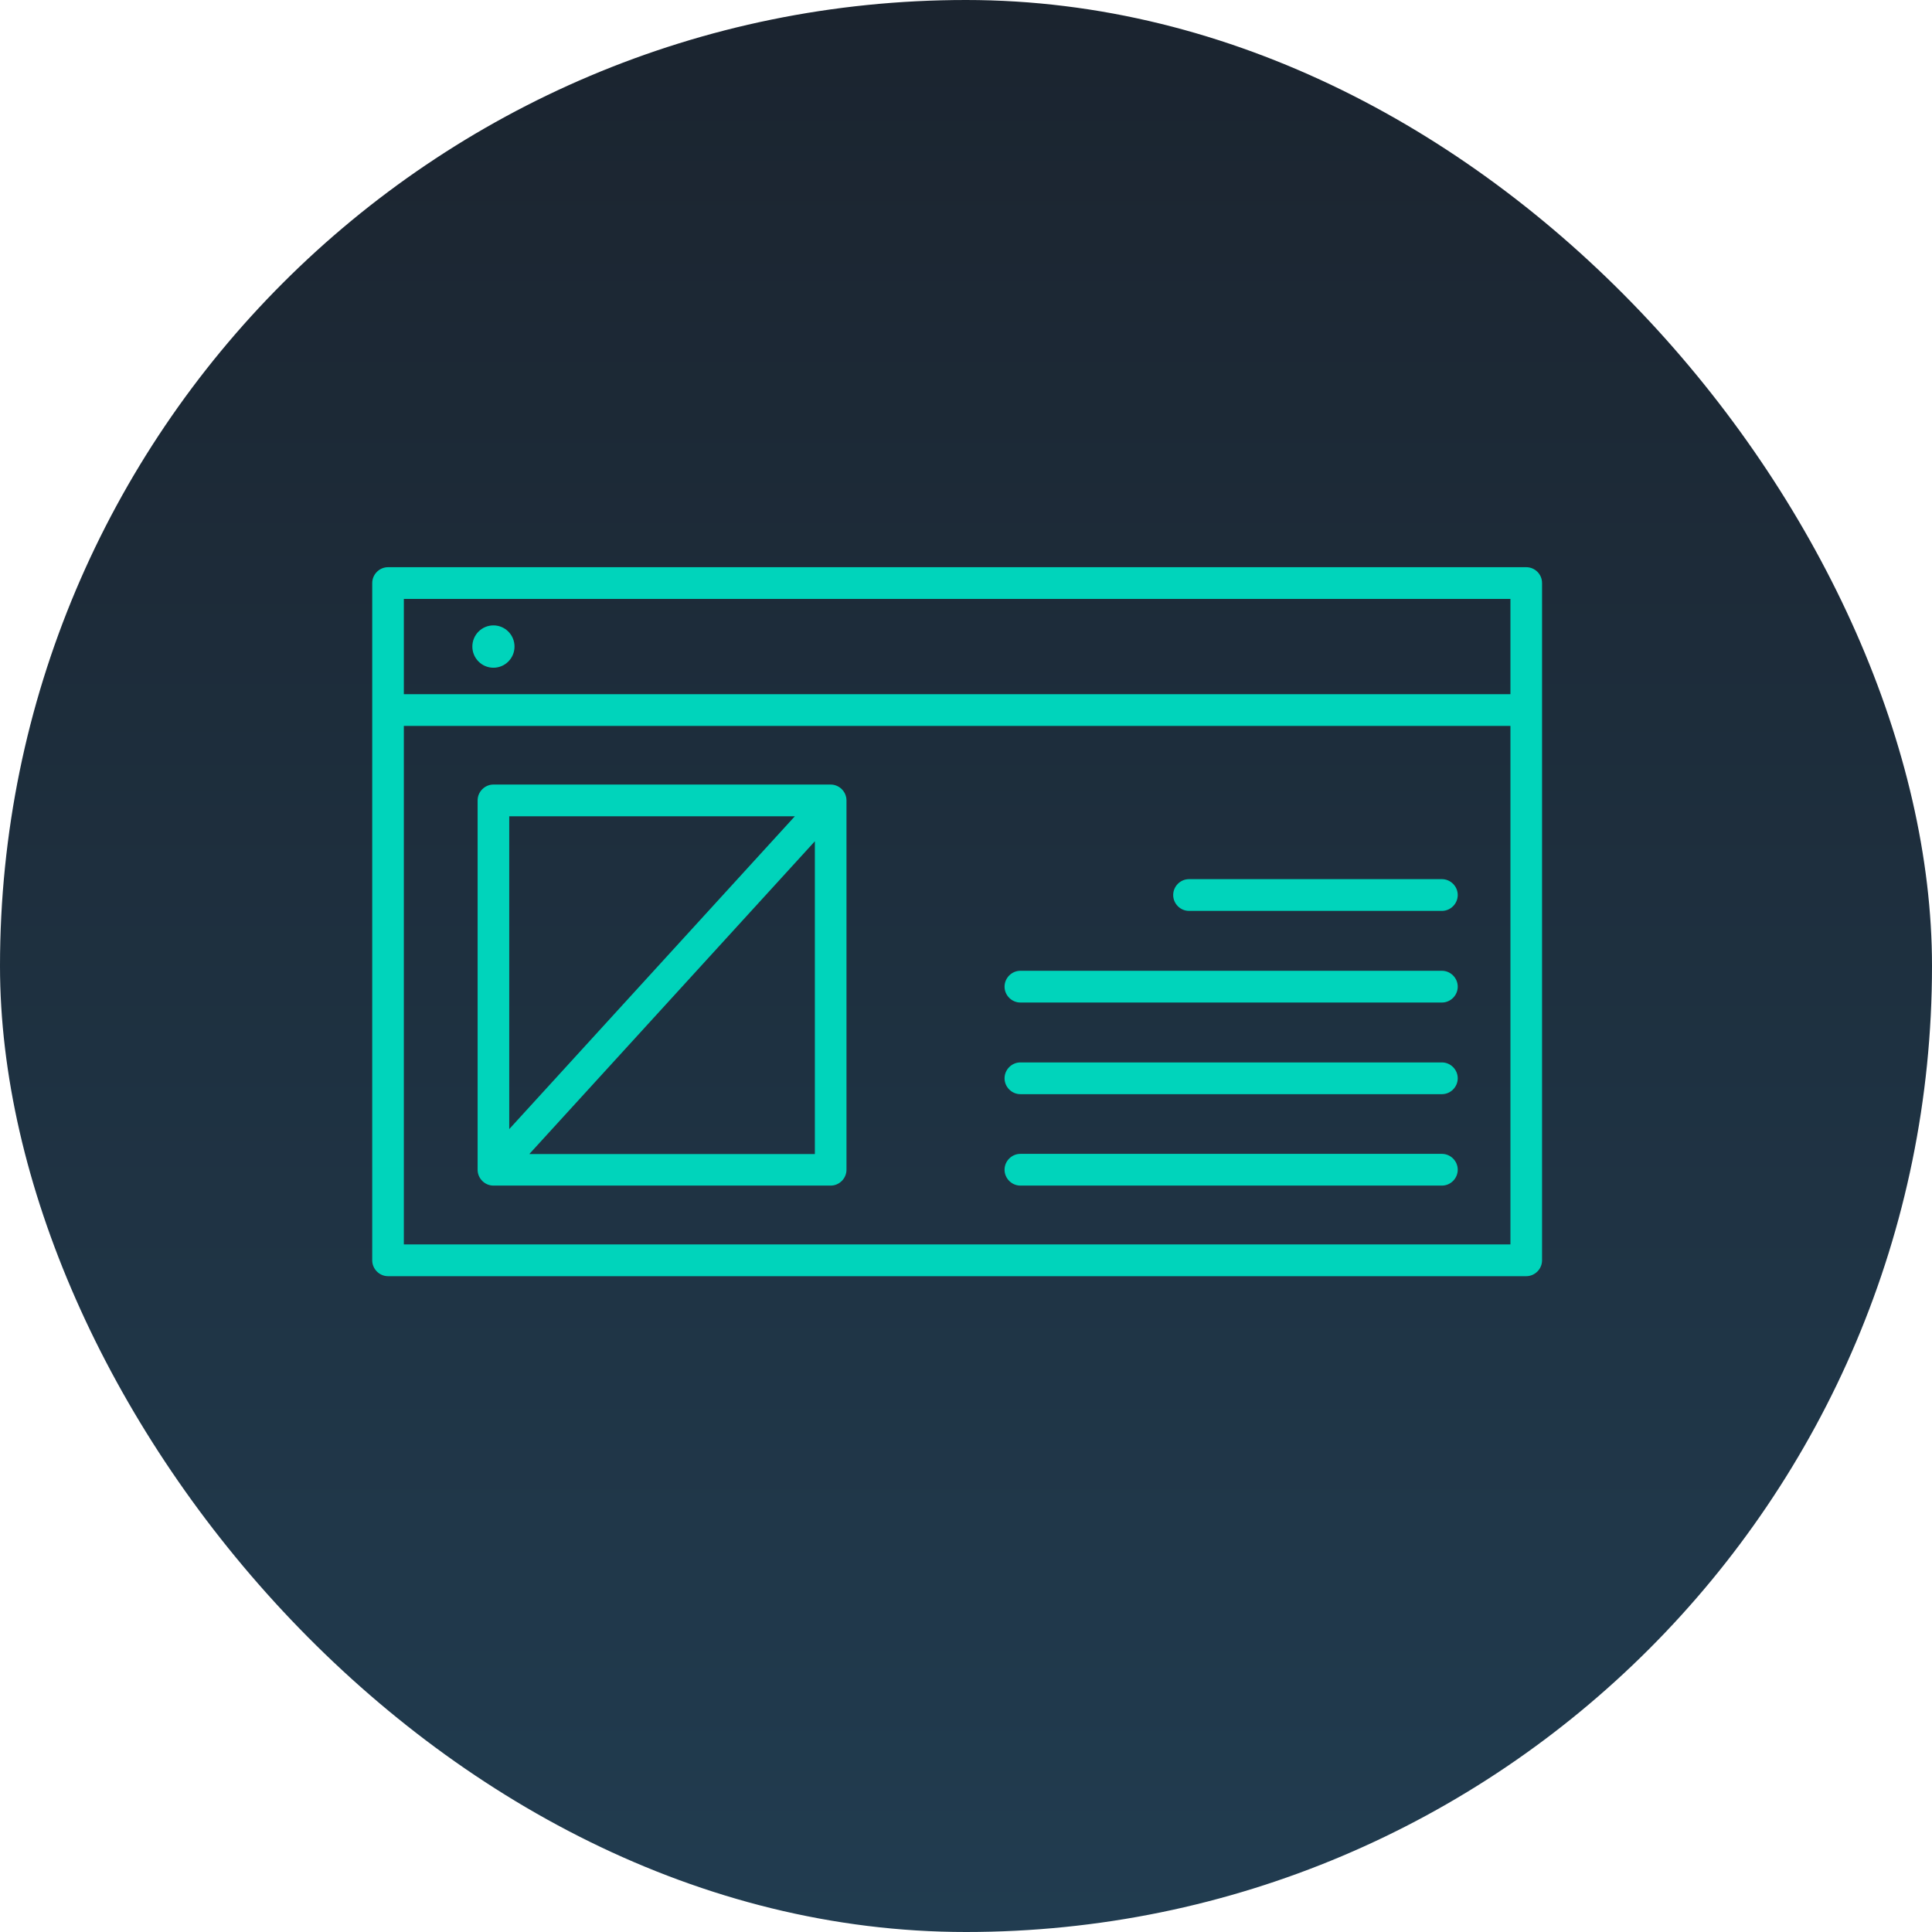 <?xml version="1.0" encoding="UTF-8"?>
<svg xmlns="http://www.w3.org/2000/svg" width="109" height="109" viewBox="0 0 109 109" fill="none">
  <rect width="109" height="109" rx="54.5" fill="url(#paint0_linear_5_2151)"></rect>
  <path d="M86.108 32H21.892C21.404 32 21 32.406 21 32.895V71.105C21 71.594 21.404 72 21.892 72H86.108C86.596 72 87 71.594 87 71.105V32.895C87 32.394 86.596 32 86.108 32ZM85.216 33.791V39.164H22.784V33.791H85.216ZM22.784 70.209V40.955H85.216V70.209H22.784Z" fill="#00D4BB"></path>
  <path d="M46.865 44.263H27.838C27.351 44.263 26.946 44.669 26.946 45.158V65.994C26.946 66.484 27.351 66.889 27.838 66.889H46.865C47.353 66.889 47.757 66.484 47.757 65.994V45.158C47.757 44.669 47.353 44.263 46.865 44.263ZM44.843 46.054L28.73 63.702V46.054H44.843ZM29.872 65.099L45.973 47.463V65.11H29.872V65.099Z" fill="#00D4BB"></path>
  <path d="M27.839 37.672C28.495 37.672 29.028 37.137 29.028 36.478C29.028 35.818 28.495 35.283 27.839 35.283C27.182 35.283 26.649 35.818 26.649 36.478C26.649 37.137 27.182 37.672 27.839 37.672Z" fill="#00D4BB"></path>
  <path d="M81.351 65.099H57.567C57.08 65.099 56.675 65.504 56.675 65.994C56.675 66.484 57.08 66.889 57.567 66.889H81.351C81.839 66.889 82.243 66.484 82.243 65.994C82.243 65.504 81.839 65.099 81.351 65.099Z" fill="#00D4BB"></path>
  <path d="M81.351 59.94H57.567C57.08 59.94 56.675 60.346 56.675 60.836C56.675 61.325 57.08 61.731 57.567 61.731H81.351C81.839 61.731 82.243 61.325 82.243 60.836C82.243 60.346 81.839 59.94 81.351 59.94Z" fill="#00D4BB"></path>
  <path d="M81.351 54.77H57.567C57.08 54.77 56.675 55.176 56.675 55.666C56.675 56.155 57.08 56.561 57.567 56.561H81.351C81.839 56.561 82.243 56.155 82.243 55.666C82.243 55.176 81.839 54.77 81.351 54.77Z" fill="#00D4BB"></path>
  <path d="M81.351 49.6H67.081C66.593 49.6 66.189 50.006 66.189 50.495C66.189 50.985 66.593 51.391 67.081 51.391H81.351C81.839 51.391 82.243 50.985 82.243 50.495C82.243 50.006 81.839 49.6 81.351 49.6Z" fill="#00D4BB"></path>
  <defs>
    <linearGradient id="paint0_linear_5_2151" x1="54.5" y1="0" x2="54.5" y2="109" gradientUnits="userSpaceOnUse">
      <stop stop-color="#1B242F"></stop>
      <stop offset="1" stop-color="#213C50"></stop>
    </linearGradient>
  </defs>
</svg>

